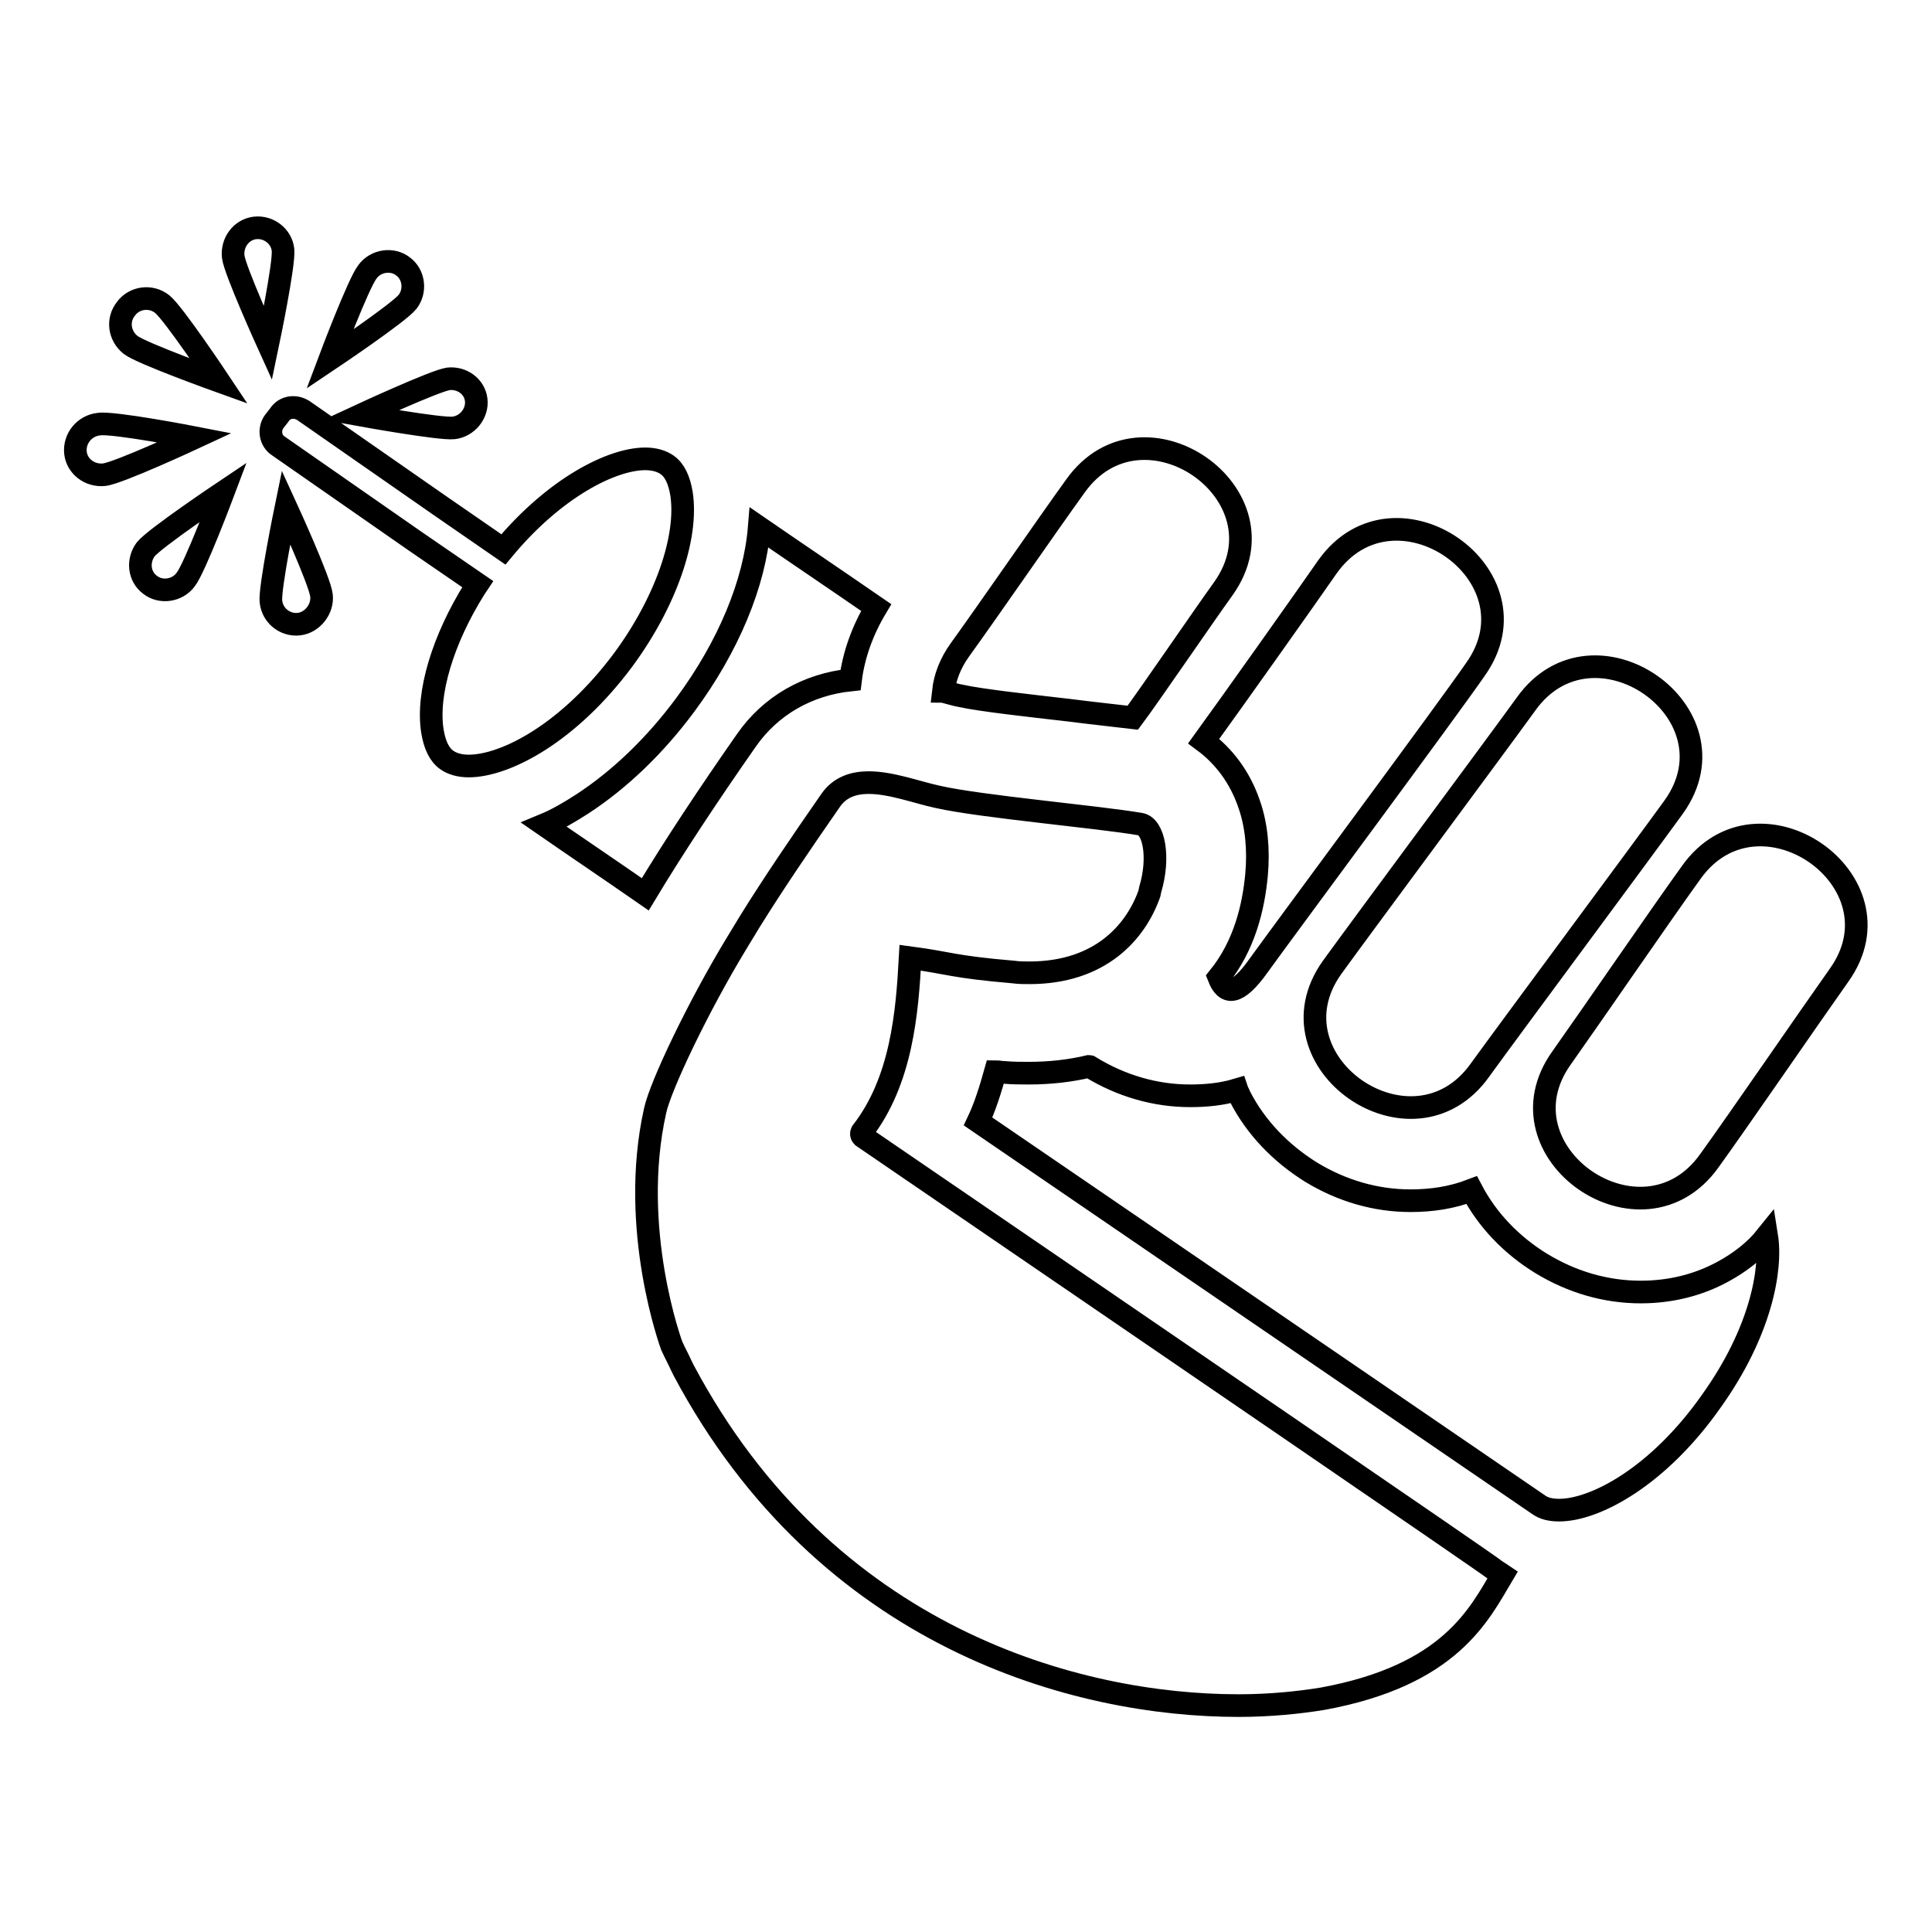 <?xml version="1.0" encoding="utf-8"?>
<!-- Svg Vector Icons : http://www.onlinewebfonts.com/icon -->
<!DOCTYPE svg PUBLIC "-//W3C//DTD SVG 1.1//EN" "http://www.w3.org/Graphics/SVG/1.1/DTD/svg11.dtd">
<svg version="1.1" xmlns="http://www.w3.org/2000/svg" xmlns:xlink="http://www.w3.org/1999/xlink" x="0px" y="0px" viewBox="0 0 256 256" enable-background="new 0 0 256 256" xml:space="preserve">
<g> <path stroke-width="3" fill-opacity="0" stroke="#000000"  d="M29,50.5c0,0-6-9-7.5-10.2c-1.5-1.2-3.7-0.9-4.8,0.6c-1.2,1.5-0.9,3.6,0.6,4.8C18.7,46.8,29,50.5,29,50.5z  M13.1,56.2c-1.9,0.2-3.3,1.9-3.1,3.8c0.2,1.8,1.9,3.1,3.8,2.9c1.9-0.2,12-4.9,12-4.9S15,55.9,13.1,56.2z M33.8,30.2 c-1.8,0.2-3.1,1.9-2.9,3.8c0.2,1.8,4.6,11.5,4.6,11.5s2.2-10.5,2-12.4C37.3,31.3,35.6,30,33.8,30.2z M35.9,79.7 c0.2,1.9,1.9,3.2,3.7,3s3.2-2,3-3.8c-0.2-1.9-4.7-11.7-4.7-11.7S35.7,77.9,35.9,79.7z M59.4,50.2C57.5,50.5,47.8,55,47.8,55 s10.5,1.9,12.3,1.7c1.8-0.2,3.2-1.9,3-3.7C62.9,51.2,61.2,50,59.4,50.2z M53.4,35.3c-1.4-1.1-3.6-0.8-4.7,0.7 c-1.2,1.5-5,11.6-5,11.6s9.1-6.1,10.3-7.6C55.1,38.6,54.9,36.4,53.4,35.3z M19.9,77.5c1.4,1.1,3.6,0.8,4.7-0.7 c1.2-1.5,5-11.6,5-11.6s-9.1,6.1-10.3,7.6C18.2,74.3,18.4,76.4,19.9,77.5z M127.3,92.2c2.7,0.6,9.1,1.3,14.3,1.9 c3.1,0.4,6,0.7,8.5,1c2.1-2.8,9.4-13.5,12-17.1c8.9-12.5-10.7-26.1-19.6-13.6c-3.9,5.4-11.4,16.3-15.3,21.7c-1.3,1.8-2,3.7-2.2,5.5 c0.1,0,0.2,0.1,0.3,0.1C126.1,91.9,126.7,92.1,127.3,92.2z M196.1,141.8c3.9-5.4,21.8-29.5,25.7-34.9c8.9-12.5-10.7-26.1-19.6-13.6 c-3.9,5.4-21.8,29.5-25.7,34.9C167.6,140.7,187.2,154.3,196.1,141.8z M165.5,106.5c1,2.8,1.3,6.1,1,9.4c-0.4,4.3-1.6,9.4-5,13.6 c0.9,2.3,2.4,2.5,5.3-1.6c3.9-5.4,24.9-33.7,28.7-39.2c8.9-12.5-10.7-26.1-19.6-13.6c-2.7,3.9-12.7,18-16.4,23.1 C162.2,100.2,164.3,103,165.5,106.5z M82.6,87.4c5.6-7.6,8.6-16.2,7.7-22c-0.3-1.8-0.9-3.1-1.9-3.8c-0.7-0.5-1.7-0.8-2.9-0.8 c-4.4,0-12,3.8-18.8,12l-8.4-5.8L40.2,54.4c-1.1-0.7-2.5-0.5-3.2,0.6l-0.7,0.9c-0.7,1-0.5,2.5,0.6,3.2L55,71.7l8.3,5.7L62.9,78 c-4.2,6.7-6.4,13.9-5.6,18.9c0.3,1.8,0.9,3.1,1.9,3.8c0.7,0.5,1.7,0.8,2.9,0.8C67,101.5,75.4,97.1,82.6,87.4z M112.7,90.1 c0.4-3.3,1.6-6.6,3.4-9.6c-5.8-4-11-7.5-15.5-10.6c-0.6,7.4-4.1,15.8-9.8,23.5c-4,5.4-8.7,9.9-13.6,13.1c-1.7,1.1-3.4,2.1-5.1,2.8 c3.9,2.7,8.5,5.8,13.4,9.2c3.8-6.3,8.3-13.1,13.4-20.4C102.1,93.5,107,90.7,112.7,90.1z M224.1,115.6c-3.9,5.4-13.3,19.1-17.2,24.6 c-8.9,12.5,10.7,26.1,19.6,13.6c3.9-5.4,13.3-19.1,17.2-24.6C252.6,116.7,233,103.1,224.1,115.6z M228.3,168.5 c-3.3,1.8-7,2.7-10.9,2.7c-4.6,0-9.1-1.3-13.2-3.8c-3.9-2.4-7.1-5.7-9.2-9.7c-2.6,1-5.3,1.4-8.1,1.4c-4.6,0-9.1-1.3-13.2-3.8 c-4-2.5-7.3-5.9-9.4-10c-0.1-0.3-0.3-0.6-0.4-0.9c-2,0.6-4.1,0.8-6.2,0.8c-4.6,0-9.1-1.3-13.2-3.8c-0.1,0-0.1-0.1-0.2-0.1 c-2.5,0.6-5.2,0.9-8,0.9c-1,0-2.1,0-3.2-0.1c-0.4,0-0.8-0.1-1.2-0.1c-0.7,2.5-1.4,4.7-2.3,6.6c36.7,25.1,73.6,50.3,74.3,50.8 c0.7,0.5,1.6,0.7,2.7,0.7c4.8,0,13.2-4.5,20.2-14.5c6.5-9.1,8-17.4,7.3-21.8C232.5,165.8,230.5,167.3,228.3,168.5z M114.3,150.6 L114.3,150.6c-0.2-0.2-0.2-0.4-0.1-0.6c5.3-6.8,6-15.9,6.4-23.1c5.3,0.7,5.5,1.2,13.7,1.9c0.7,0.1,1.4,0.1,2.1,0.1 c9.4,0,14.1-5.4,15.9-10.5l0.1-0.5c1.3-4.3,0.5-8.4-1.3-8.7c-5.9-1-21-2.3-26.8-3.6c-2.8-0.6-6.2-1.9-9.2-1.9c-2,0-3.8,0.6-5,2.3 c-4.1,5.9-7.7,11.2-10.8,16.2l-1.7,2.8c-5.1,8.4-10.1,18.9-10.8,22.2c-3.5,15.7,2.2,31.1,2.2,31.1c0,0,0,0,0,0 c0.4,0.9,0.9,1.8,1.3,2.7l0.3,0.6c18.9,35.5,52.1,44.4,73.5,44.4c4.2,0,8-0.4,11.1-0.9c17-3.1,20.8-11.2,23.9-16.4 c-0.3-0.2-0.6-0.4-0.9-0.6C197.4,207.4,153.8,177.6,114.3,150.6z"/></g>
</svg>